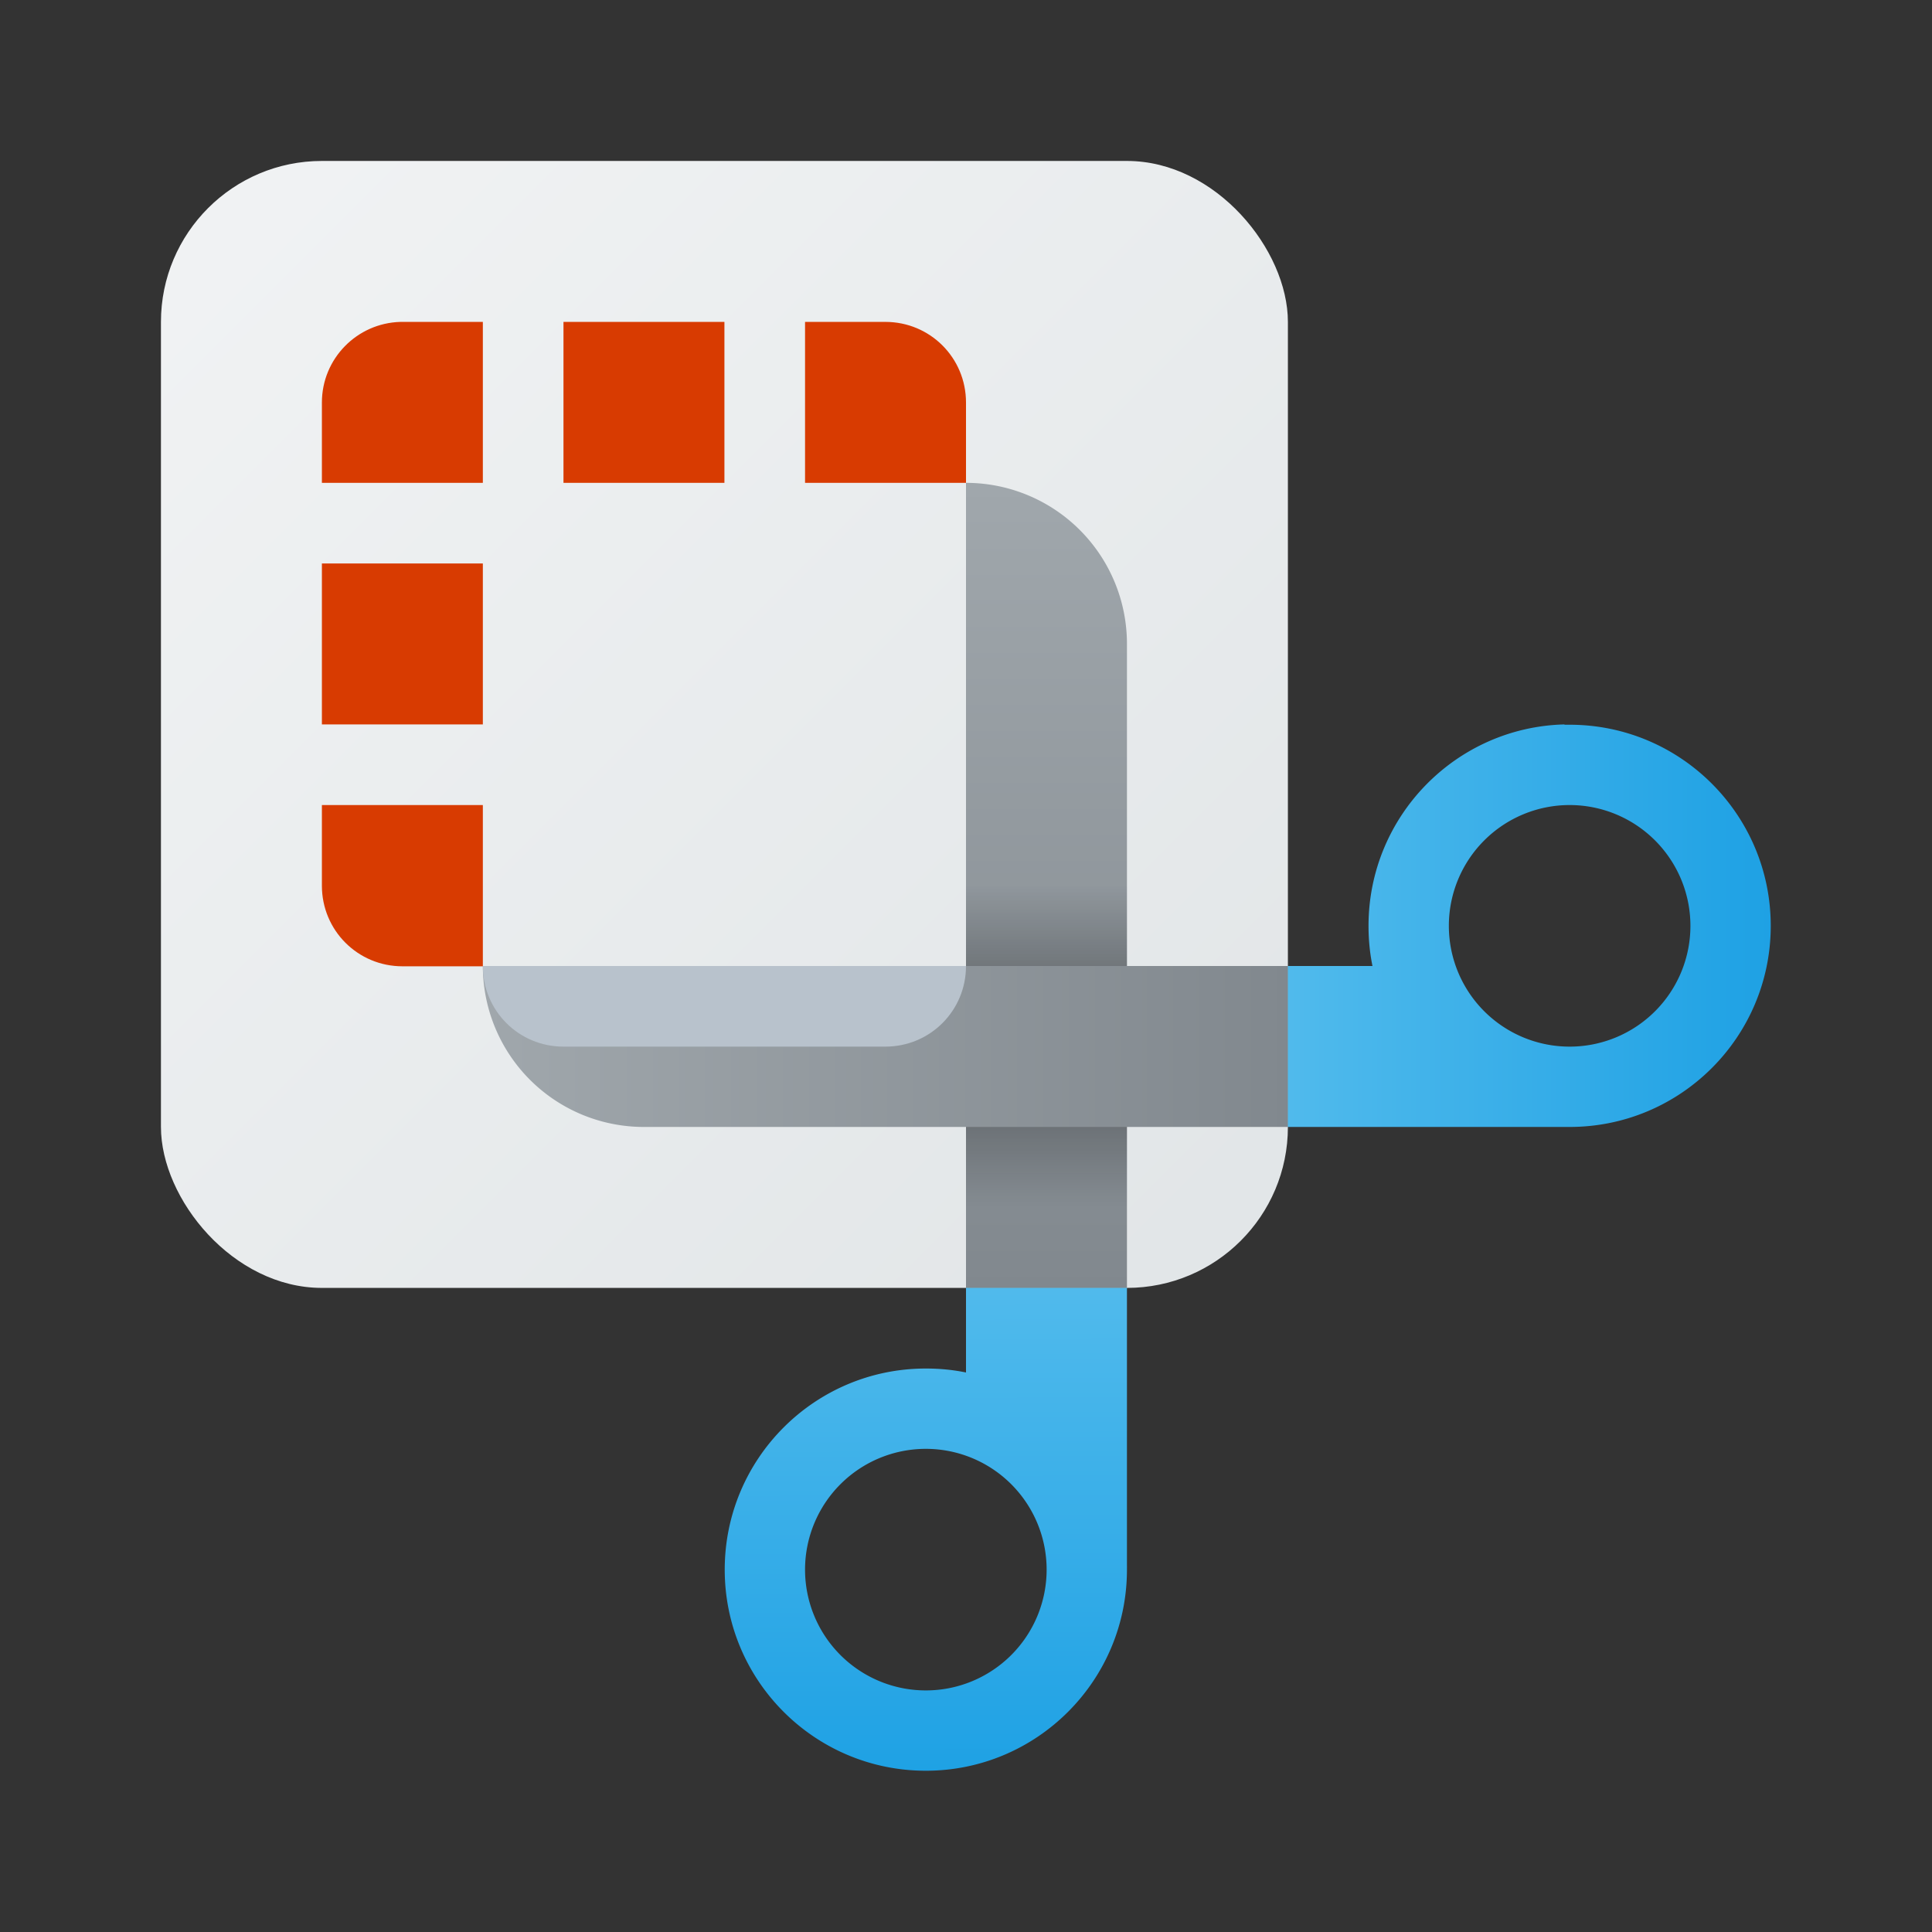 <?xml version="1.0" encoding="UTF-8" standalone="no"?>
<svg
   width="24"
   height="24"
   viewBox="0 0 6.35 6.35"
   version="1.1"
   id="svg1886"
   inkscape:version="1.1.2 (0a00cf5339, 2022-02-04, custom)"
   sodipodi:docname="accessories-screenshot.svg"
   xmlns:inkscape="http://www.inkscape.org/namespaces/inkscape"
   xmlns:sodipodi="http://sodipodi.sourceforge.net/DTD/sodipodi-0.dtd"
   xmlns:xlink="http://www.w3.org/1999/xlink"
   xmlns="http://www.w3.org/2000/svg"
   xmlns:svg="http://www.w3.org/2000/svg"
   xmlns:rdf="http://www.w3.org/1999/02/22-rdf-syntax-ns#"
   xmlns:cc="http://creativecommons.org/ns#"
   xmlns:dc="http://purl.org/dc/elements/1.1/">
  <rect x="0" y="0" width="6.35" height="6.35" fill="#333333" stroke="none"/>
  <defs
     id="defs1880">
    <linearGradient
       inkscape:collect="always"
       id="linearGradient1430">
      <stop
         style="stop-color:#f1f3f4;stop-opacity:1;"
         offset="0"
         id="stop1426" />
      <stop
         style="stop-color:#e1e5e7;stop-opacity:1"
         offset="1"
         id="stop1428" />
    </linearGradient>
    <linearGradient
       inkscape:collect="always"
       xlink:href="#linearGradient1430"
       id="linearGradient5396"
       x1="0.265"
       y1="0.265"
       x2="3.969"
       y2="3.969"
       gradientUnits="userSpaceOnUse"
       gradientTransform="translate(0.265,0.265)" />
    <linearGradient
       inkscape:collect="always"
       id="linearGradient1587">
      <stop
         style="stop-color:#a0a7ac;stop-opacity:1;"
         offset="0"
         id="stop1583" />
      <stop
         style="stop-color:#81888e;stop-opacity:1"
         offset="1"
         id="stop1585" />
    </linearGradient>
    <linearGradient
       inkscape:collect="always"
       xlink:href="#linearGradient1587"
       id="linearGradient6148"
       x1="5"
       y1="12"
       x2="15"
       y2="12"
       gradientUnits="userSpaceOnUse"
       gradientTransform="matrix(0.265,0,0,0.265,0.265,0.265)" />
    <linearGradient
       inkscape:collect="always"
       xlink:href="#linearGradient1587"
       id="linearGradient6150"
       x1="11"
       y1="5"
       x2="11"
       y2="15"
       gradientUnits="userSpaceOnUse"
       gradientTransform="matrix(0.265,0,0,0.265,0.265,0.265)" />
    <linearGradient
       inkscape:collect="always"
       xlink:href="#linearGradient1740"
       id="linearGradient1742"
       x1="10.583"
       y1="12.171"
       x2="10.583"
       y2="8.996"
       gradientUnits="userSpaceOnUse"
       gradientTransform="matrix(0.333,0,0,0.333,0.176,-0.088)" />
    <linearGradient
       inkscape:collect="always"
       id="linearGradient1740">
      <stop
         style="stop-color:#000000;stop-opacity:0"
         offset="0"
         id="stop1736" />
      <stop
         style="stop-color:#000000;stop-opacity:1"
         offset="0.5"
         id="stop1744" />
      <stop
         style="stop-color:#000000;stop-opacity:0;"
         offset="1"
         id="stop1738" />
    </linearGradient>
    <linearGradient
       inkscape:collect="always"
       id="linearGradient1452">
      <stop
         style="stop-color:#50baec;stop-opacity:1"
         offset="0"
         id="stop1448" />
      <stop
         style="stop-color:#1ea1e4;stop-opacity:1"
         offset="1"
         id="stop1450" />
    </linearGradient>
    <linearGradient
       inkscape:collect="always"
       xlink:href="#linearGradient1452"
       id="linearGradient7609"
       x1="15"
       y1="10.5"
       x2="21"
       y2="10.5"
       gradientUnits="userSpaceOnUse"
       gradientTransform="matrix(0.265,0,0,0.265,0.265,0.265)" />
    <linearGradient
       inkscape:collect="always"
       xlink:href="#linearGradient1452"
       id="linearGradient7655"
       x1="13"
       y1="15"
       x2="13.013"
       y2="21.053"
       gradientUnits="userSpaceOnUse"
       gradientTransform="matrix(0.265,0,0,0.265,0.265,0.265)" />
  </defs>
  <sodipodi:namedview
     id="base"
     pagecolor="#ffffff"
     bordercolor="#666666"
     borderopacity="1.0"
     inkscape:pageopacity="0.0"
     inkscape:pageshadow="2"
     inkscape:zoom="51.361666"
     inkscape:cx="9.5012495"
     inkscape:cy="7.9923421"
     inkscape:document-units="px"
     inkscape:current-layer="svg1886"
     inkscape:document-rotation="0"
     showgrid="false"
     units="px"
     inkscape:window-width="1920"
     inkscape:window-height="1028"
     inkscape:window-x="0"
     inkscape:window-y="0"
     inkscape:window-maximized="1"
     inkscape:pagecheckerboard="0"
     showguides="false" />
  <rect
     style="fill:url(#linearGradient5396);fill-opacity:1;stroke-width:0.529;stroke-linejoin:round"
     id="rect859"
     width="3.704"
     height="3.704"
     x="0.529"
     y="0.529"
     ry="0.529" />
  <path
     id="rect1065"
     style="fill:url(#linearGradient6150);fill-opacity:1;stroke-width:0.432;stroke-linejoin:round"
     d="M 3.175,1.587 V 2.117 4.233 H 3.704 V 2.117 A 0.529,0.529 0 0 0 3.175,1.587 Z" />
  <rect
     style="opacity:0.4;fill:url(#linearGradient1742);fill-opacity:1;stroke-width:0.088"
     id="rect1734"
     width="0.529"
     height="1.058"
     x="3.175"
     y="2.91" />
  <path
     id="rect1169"
     style="fill:url(#linearGradient6148);fill-opacity:1;stroke-width:0.4;stroke-linejoin:round"
     d="M 1.587,3.175 A 0.529,0.529 0 0 0 2.117,3.704 H 4.233 V 3.175 H 2.117 Z" />
  <path
     id="rect1599"
     style="fill:#b8c2cc;fill-opacity:1;stroke-width:0.108"
     d="m 3.175,3.175 c 0,0.147 -0.118,0.265 -0.265,0.265 H 1.852 c -0.147,0 -0.265,-0.118 -0.265,-0.265 3e-7,10e-8 1.587,0 1.587,0 z"
     sodipodi:nodetypes="csscc" />
  <path
     id="path6714"
     style="fill:url(#linearGradient7655);fill-opacity:1;stroke-width:0.441;stroke-linejoin:round"
     d="m 3.175,4.233 v 0.278 c -0.044,-0.009 -0.088,-0.013 -0.132,-0.013 -0.365,0 -0.661,0.296 -0.661,0.661 0,0.365 0.296,0.661 0.661,0.661 0.365,0 0.661,-0.296 0.661,-0.661 7.33e-5,-0.006 7.33e-5,-0.011 0,-0.017 V 4.233 Z M 3.043,4.762 A 0.397,0.397 0 0 1 3.44,5.159 0.397,0.397 0 0 1 3.043,5.556 0.397,0.397 0 0 1 2.646,5.159 0.397,0.397 0 0 1 3.043,4.762 Z" />
  <path
     id="path7431"
     style="fill:url(#linearGradient7609);fill-opacity:1;stroke-width:0.441;stroke-linejoin:round"
     d="M 5.142,2.381 C 4.785,2.39 4.498,2.683 4.498,3.043 4.498,3.087 4.502,3.131 4.511,3.175 H 4.233 v 0.529 h 0.909 c 0.006,7.33e-5 0.011,7.33e-5 0.017,0 0.365,0 0.661,-0.296 0.661,-0.661 0,-0.365 -0.296,-0.661 -0.661,-0.661 -0.006,0 -0.011,-1.437e-4 -0.017,0 z M 5.159,2.646 A 0.397,0.397 0 0 1 5.556,3.043 0.397,0.397 0 0 1 5.159,3.44 0.397,0.397 0 0 1 4.762,3.043 0.397,0.397 0 0 1 5.159,2.646 Z" />
  <path
     id="rect1816"
     style="fill:#d83b01;fill-opacity:1;stroke-width:0.529;stroke-linejoin:round"
     d="M 1.316,1.058 C 1.173,1.062 1.058,1.179 1.058,1.323 V 1.587 H 1.587 V 1.058 H 1.323 c -0.002,0 -0.004,-5.73e-5 -0.007,0 z m 0.536,0 V 1.587 H 2.381 V 1.058 Z m 0.794,0 V 1.587 H 3.175 V 1.323 c 0,-0.147 -0.118,-0.265 -0.265,-0.265 z M 1.058,1.852 V 2.381 H 1.587 V 1.852 Z m 0,0.794 v 0.265 c 0,0.147 0.118,0.265 0.265,0.265 H 1.587 V 2.646 Z" />
</svg>

